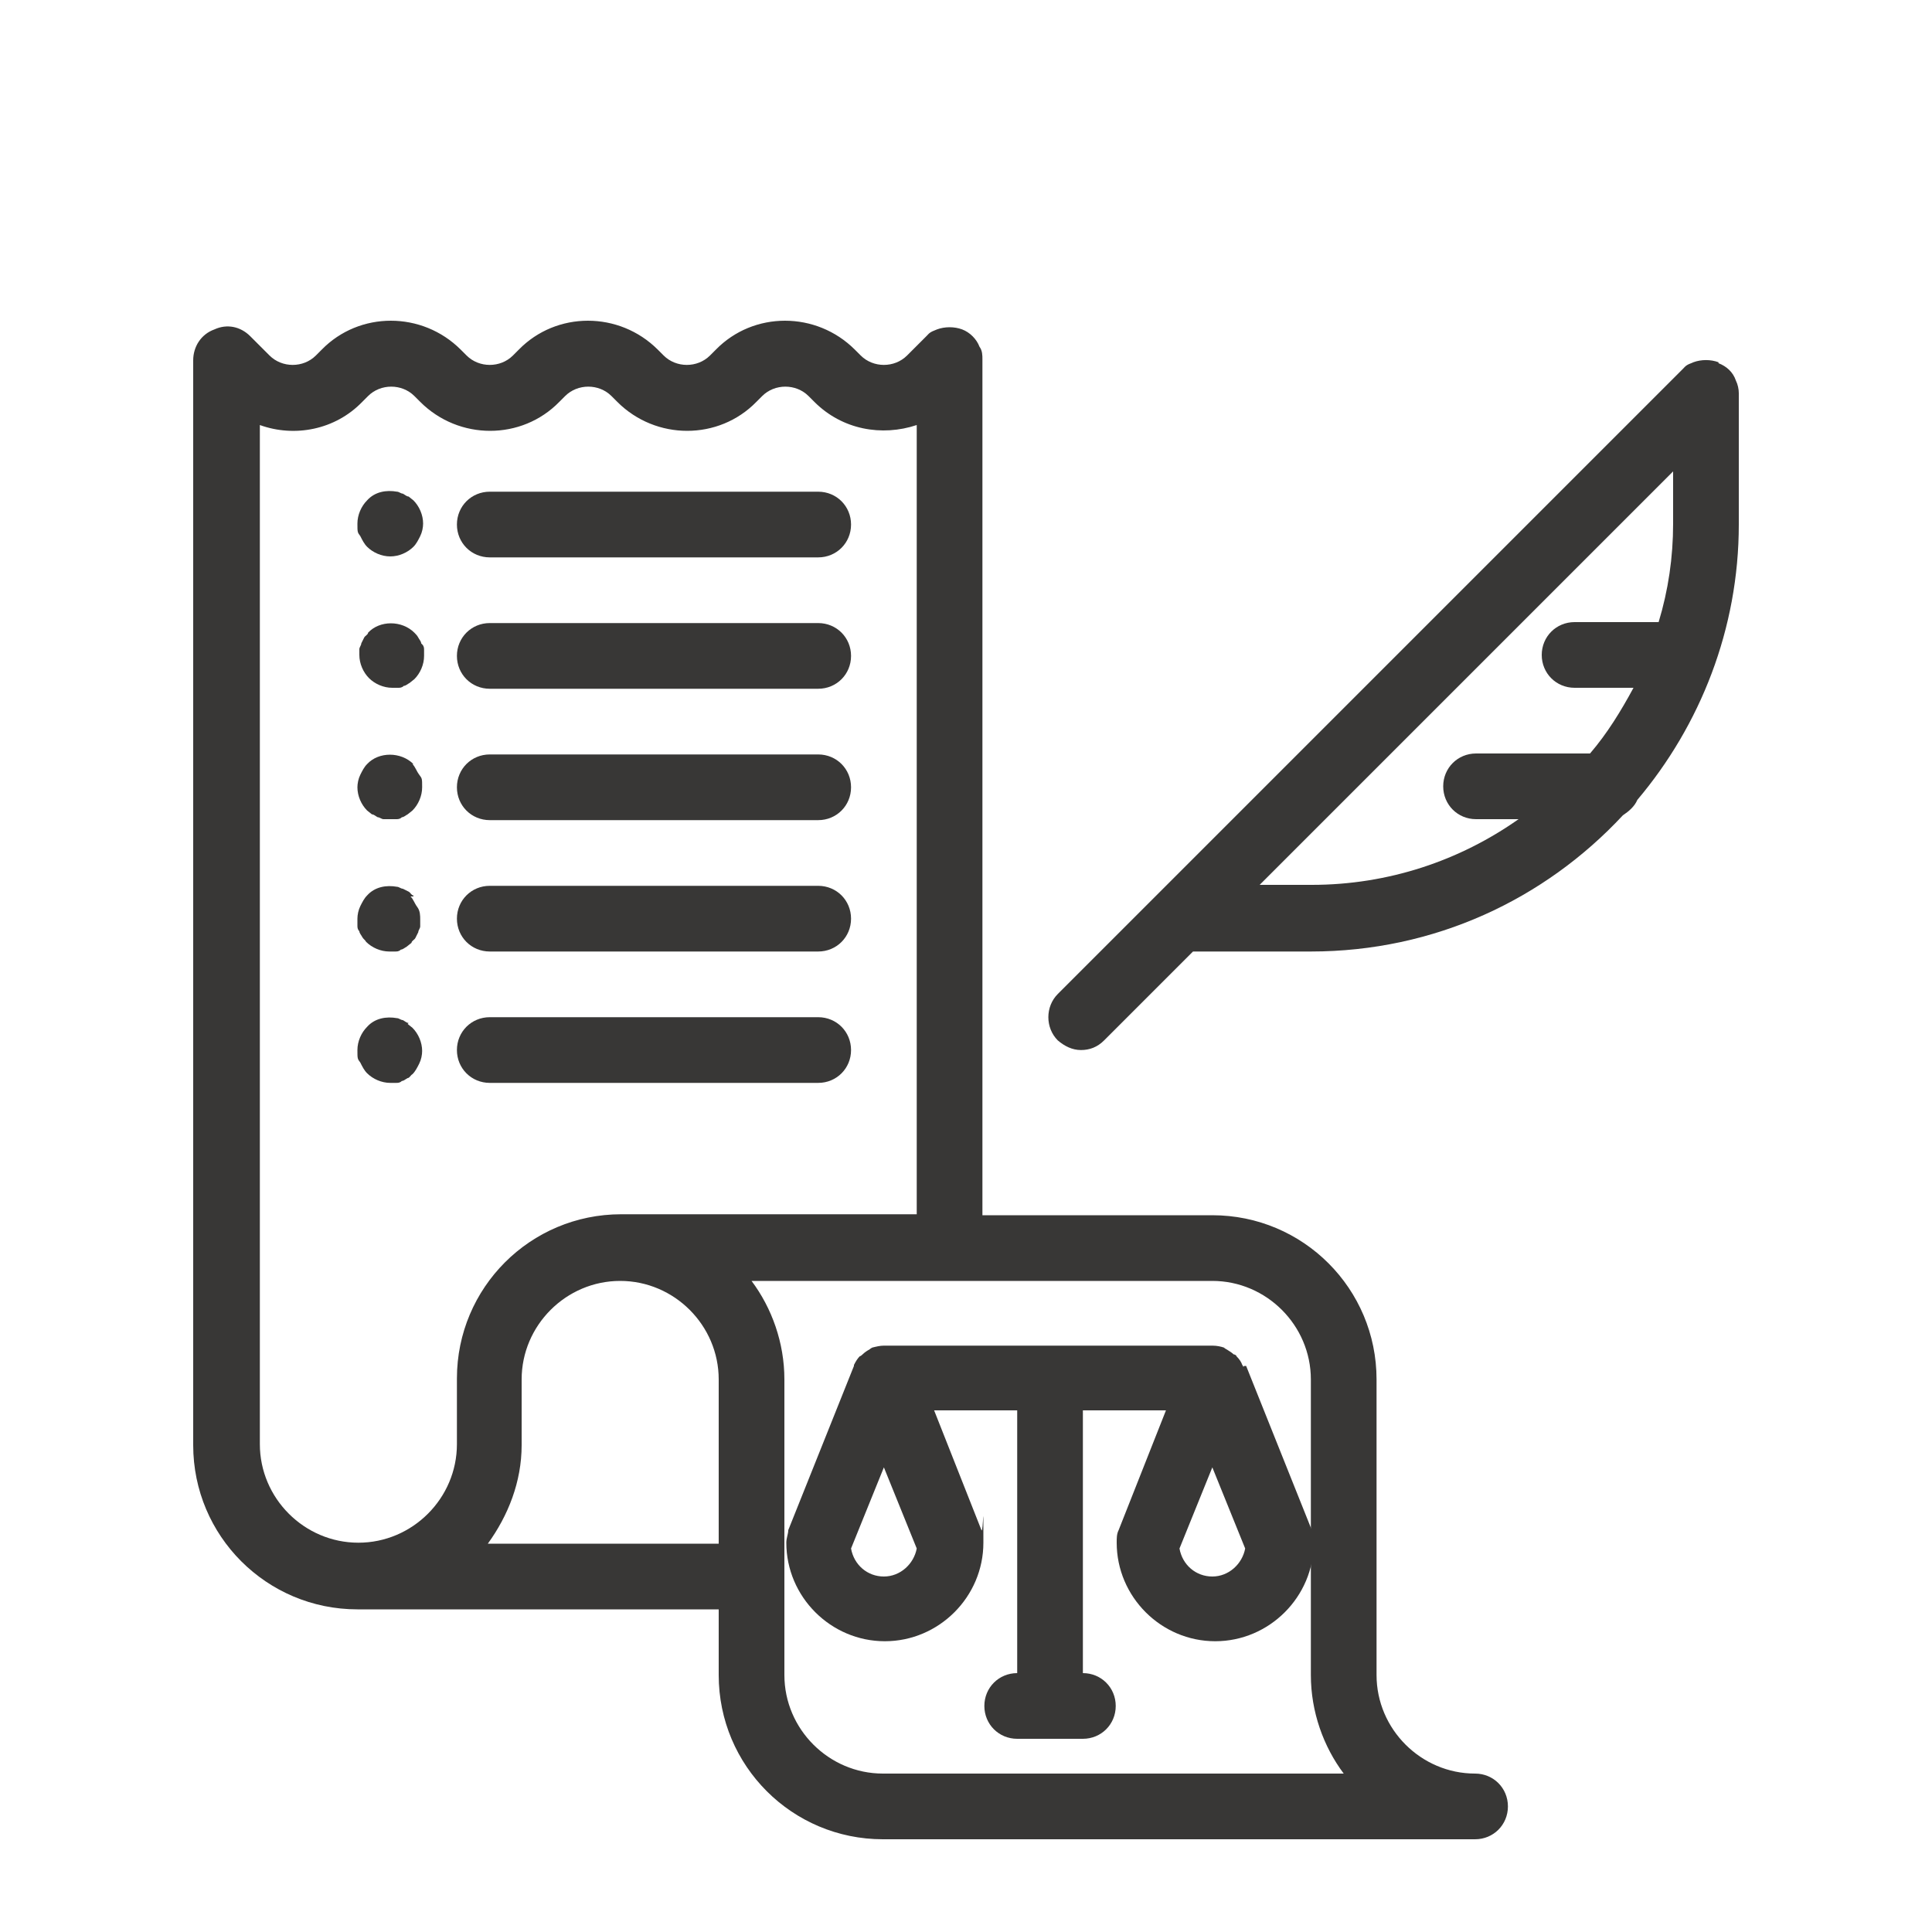 <svg xmlns="http://www.w3.org/2000/svg" id="Calque_1" viewBox="0 0 200 200"><defs><style>      .st0 {        fill: #383736;      }      .st1 {        fill: none;        stroke-width: 3px;      }      .st1, .st2, .st3 {        stroke: #404040;        stroke-linecap: round;        stroke-linejoin: round;      }      .st2 {        stroke-width: 2px;      }      .st2, .st3 {        fill: #404040;      }    </style></defs><path class="st2" d="M-3065.8,107.9c0,.8.6,1.4,1.4,1.4,15.7.3,33.2.4,45.7.4s5.9,0,8.3,0,1.4-.6,1.4-1.4-.6-1.4-1.4-1.4c-12,0-34.4,0-54-.4-.8,0-1.5.7-1.5,1.4h.1Z"></path><path class="st2" d="M-3085.5,108.8c3,0,6.6.2,10.6.3h0c.8,0,1.4-.6,1.4-1.4s-.6-1.4-1.4-1.5c-4,0-7.5-.2-10.5-.3-.8,0-1.4.6-1.5,1.3,0,.8.6,1.5,1.4,1.5h0Z"></path><path class="st2" d="M-3028.7,124.3c.8,0,1.4-.7,1.4-1.5s-.7-1.4-1.5-1.4c-18.8.4-37.9.2-56.7-.5-.7,0-1.4.6-1.5,1.3,0,.8.6,1.4,1.3,1.5,12.3.5,24.8.7,37.2.7s13.1,0,19.7-.2h.1Z"></path><path class="st2" d="M-3051.3,94.4c16,0,29.1-13,29.1-29.1s-3.3-16.9-9.2-22.3c-5.4-5-12.5-7.3-20-6.7-16.8,1.4-28.9,13.6-28.9,29.1s13,29.1,29.1,29.1h-.1ZM-3051.2,39.1h2.1c5.9,0,11.4,2.1,15.7,6.1,5.4,4.9,8.3,12.1,8.3,20.3,0,14.5-11.8,26.2-26.2,26.2s-26.2-11.8-26.2-26.2,11.1-25,26.4-26.3h-.1Z"></path><path class="st2" d="M-3051.3,85.1c10.9,0,19.7-8.9,19.7-19.7s-2.2-11.4-6.3-15.2c-3.7-3.4-8.5-5-13.6-4.6-11.4.9-19.6,9.2-19.6,19.7s8.9,19.7,19.8,19.7h0ZM-3051.2,48.4h1.3c3.8,0,7.3,1.4,10.1,3.9,3.5,3.2,5.4,7.8,5.4,13.1,0,9.3-7.6,16.9-16.9,16.9s-16.9-7.6-16.9-16.9,7.1-16.1,17-16.9h0Z"></path><path class="st2" d="M-2970.9,100.8l-8.6-8.7c-.9-.9-2.2-1.5-3.5-1.5s-2.6.5-3.5,1.5l-8.9,8.9c0-1.8,0-3.5-.1-5.2-.2-6.5-.3-12.6-.5-18h3.6c2.1,0,4.1-.2,6-.3,4.1-.4,8.2-1,12.2-1.9.6,0,1.1-.7,1.1-1.3l.5-15.4c.3-8.3.6-17.7-1.9-26.4-.6-1.9-1.3-4.1-2.7-5.9-1.5-2-3.6-3.3-5.8-3.6-4.8-1-12.6-1-18.3-1h-2.9c-14.5-.2-29-.3-43.6-.4-14.6-.2-29.1-.3-43.6-.5-3.4,0-7.7,0-11,2.3-4.7,3.3-5.4,9.5-5.4,15.7l-.4,52.3c0,7.7-.1,15.5-.2,23.2v11.7l-19.7-.2c-2.7,0-6.3,0-9.2,1.9-4,2.7-4.6,7.8-4.6,12.8l-.2,32.1c0,4.2.6,8.7,4.6,10.9,2.4,1.2,5.6,1.5,8.7,1.5s1.9,0,2.8,0h34.1c1.7-.1,3.8-.2,5.7-.7h26.1c20.7,0,40.5,0,47-.3,3.4-.1,7.2-.3,10.5-2.1,3.6-1.9,6.5-5.9,7.8-10.7,1.1-4.2,1-8.6.9-12.7-.1-7-.4-16.6-.7-27,7.2-7.2,13.5-13.6,17.3-17.3l6.3-6.3c1.9-2,2-5.1,0-7h0v-.4ZM-3054.4,171.8v-.2l4.1,4.1h0c-1.5.2-2.7,0-3.3-.7-.7-.6-.8-1.8-.7-3.2h-.1ZM-3047.1,174.9l-6.5-6.6c.8-2.7,2.2-5.6,3.7-8.2l11,11.1c-2.6,1.5-5.5,2.8-8.2,3.7ZM-3048.2,157.8c12.7-12.7,25.3-25.3,38-37.9l18.5-18.5,4.9,4.9-56.5,56.4-4.9-4.9h0ZM-2984.3,25.7h.7c1.5.2,2.9,1.1,4,2.6s1.8,3.3,2.2,5c2.4,8.4,2.1,17.5,1.8,25.6l-.4,14.3c-3.5.7-7.1,1.3-10.7,1.6-1.8.2-3.7.3-5.7.3h-3.6c-.2-8-.4-13.7-.4-15.1,0-5.7,0-11.3-.1-17,0-3.3,0-7,1.6-10,1.3-2.3,3.6-4,5.7-5.3,1.5-.9,3.2-1.8,4.9-1.9h0ZM-3092,182h-34.1c-3.2,0-7.6.2-10.1-1.1-2.7-1.4-3.1-4.8-3.1-8.3l.2-32.1c0-4.3.5-8.5,3.4-10.5,1.8-1.2,4.1-1.4,6.8-1.4h.7l37.6.4c3.3,0,5.6.4,6.6,2.1,1.4,2.3,1.3,5.3,1.3,7.9-.1,12.8-.2,24.6-.4,36,0,1.7-.1,3.3-.8,4.4-1.4,2.1-4.8,2.4-8.1,2.4h0v.2ZM-2996.7,158.5c0,4,.2,8.2-.8,12-1.1,4.1-3.4,7.4-6.4,9-2.7,1.5-6.1,1.6-9.3,1.7-8.8.3-41.7.4-68.6.3,0-.1.1-.2.2-.3,1.3-1.9,1.3-4.2,1.3-5.9.2-11.4.3-23.2.4-36,0-2.8,0-6.4-1.7-9.4-2-3.5-6.4-3.5-9-3.5l-15.2-.2v-11.7c0-7.7.1-15.5.2-23.2l.4-52.3c0-5.4.6-10.8,4.2-13.4,2.6-1.8,6.2-1.8,9.3-1.8,14.5.2,29,.3,43.6.4,14.5.1,29,.3,43.6.4h2.9c3.3,0,7.5,0,11.2.2-.1,0-.3.2-.4.2-2.4,1.5-5,3.4-6.7,6.3-2,3.6-2,7.9-2,11.4,0,5.7,0,11.3.1,17,0,2.6.4,17.3.9,35.9,0,2.6.1,5.2.2,7.9l-14.1,14.1c-13,13-25.9,25.9-39,39,0,0-.1.2-.2.2-1.5,2.5-9,15.1-4.3,19.9,1.1,1.1,2.7,1.6,4.4,1.6,5.7,0,13.5-4.6,15.4-5.8,0,0,.1,0,.2-.1h0c6-5.5,19.5-19.2,32.7-32.6,1.9-1.9,3.8-3.9,5.7-5.8.1,9.4.4,18,.5,24.4h.3ZM-3005,138c-12.4,12.6-25.2,25.6-31.6,31.5l-4.8-4.8,56.4-56.4,4.7,4.7c-5.6,5.4-14.9,14.9-24.8,24.9h.1ZM-2972.9,105.8l-5.3,5.3-11.6-11.7,5.3-5.3c.4-.4.9-.6,1.5-.6s1.1.2,1.5.6l8.6,8.7c.9.8.9,2.2,0,3h0Z"></path><path class="st3" d="M-3088.8,154.3c-7.1,0-13.9-.1-20.6-.2,0-6.7.1-13.6.2-20.7,0-.8-.6-1.4-1.4-1.4s-1.4.6-1.4,1.4c0,7.2-.1,14-.2,20.7-7.1,0-13.9-.2-20.7-.3-.8,0-1.4.6-1.4,1.4s.6,1.4,1.4,1.4c6.8.1,13.7.2,20.7.3,0,7-.2,13.9-.3,20.6,0,.8.6,1.4,1.4,1.4h0c.8,0,1.4-.6,1.4-1.4.1-6.7.2-13.6.3-20.6,6.7,0,13.5.1,20.6.2.8,0,1.4-.6,1.4-1.4s-.7-1.4-1.5-1.4h.1Z"></path><path class="st3" d="M-3096.2,167.2c1-1.1,2.1-2.2,3.3-3.2.6-.5.6-1.4.1-2s-1.4-.6-2-.1c-1.3,1.1-2.4,2.3-3.5,3.4l-3.6-3.3c-.6-.5-1.5-.5-2,0-.5.6-.5,1.5,0,2l3.6,3.3c-1.5,1.8-2.7,3.5-3.7,5.2-.4.7-.1,1.5.5,1.9.2.1.5.2.7.2.5,0,1-.2,1.2-.7.8-1.5,2-3.1,3.3-4.7l4.6,4.2c.3.2.6.4,1,.4s.8-.2,1-.5c.5-.6.5-1.5,0-2l-4.6-4.2h0Z"></path><path class="st3" d="M-3130.5,143.9h5.9v5.2c0,.8.6,1.5,1.3,1.5h0c.7,0,1.4-.6,1.4-1.3,0-1.8.1-3.5,0-5.2h4.9c.8,0,1.4-.6,1.4-1.4s-.6-1.4-1.4-1.4h-5.1c-.2-2.3-.6-4.3-1-6.1-.2-.7-1-1.2-1.7-1s-1.2,1-1,1.7c.4,1.6.7,3.3.9,5.3h-5.7c-.8,0-1.4.5-1.4,1.3s.6,1.5,1.4,1.5h.1Z"></path><path class="st3" d="M-3103,143.9h11.8c.8.1,1.4-.5,1.4-1.3s-.6-1.4-1.4-1.4h-11.8c-.8-.1-1.4.5-1.4,1.3s.6,1.4,1.4,1.4Z"></path><path class="st3" d="M-3103,149.4h11.8c.8,0,1.4-.5,1.4-1.3s-.6-1.4-1.4-1.4h-11.8c-.7,0-1.4.5-1.4,1.3s.7,1.4,1.4,1.4Z"></path><path class="st3" d="M-3117.2,166h-11.8c-.8,0-1.4.5-1.4,1.3s.6,1.4,1.4,1.4h11.8c.8,0,1.4-.5,1.4-1.3s-.6-1.4-1.4-1.4Z"></path><line class="st1" x1="-3061" y1="65.3" x2="-3041.3" y2="65.3"></line><line class="st1" x1="-3051.2" y1="75.2" x2="-3051.2" y2="55.5"></line><g><path class="st0" d="M101.4,35.9c-.3-.8-1-1.5-1.8-1.8s-1.8-.3-2.6,0-.8.4-1.1.7l-2,2c-1.3,1.3-3.5,1.3-4.8,0l-.6-.6c-4-4-10.5-4-14.4,0l-.6.6c-1.3,1.3-3.5,1.3-4.8,0l-.6-.6c-4-4-10.5-4-14.4,0l-.6.6c-1.3,1.3-3.5,1.3-4.8,0l-.6-.6c-4-4-10.5-4-14.4,0l-.6.6c-1.3,1.3-3.5,1.3-4.8,0l-2-2c-1-1-2.4-1.3-3.7-.7-1.4.5-2.2,1.8-2.2,3.2v112.3c0,9.4,7.6,17,17,17h37.4v6.8c0,9.4,7.6,17,17,17h61.3c1.9,0,3.4-1.5,3.4-3.4s-1.5-3.4-3.4-3.4c-5.6,0-10.2-4.6-10.2-10.2v-30.6c0-9.4-7.6-17-17-17h-23.8V37.2c0-.4,0-.9-.3-1.3h0ZM50.5,159.8c2.1-2.9,3.5-6.4,3.5-10.2v-6.8c0-5.6,4.6-10.2,10.2-10.2s10.2,4.6,10.2,10.2v17s-23.9,0-23.9,0ZM135.7,142.8v30.6c0,3.8,1.3,7.4,3.4,10.2h-47.7c-5.6,0-10.2-4.6-10.2-10.2v-30.6c0-3.8-1.3-7.4-3.4-10.2h47.7c5.6,0,10.2,4.6,10.2,10.2ZM64.3,125.7c-9.4,0-17,7.6-17,17v6.8c0,5.6-4.6,10.2-10.2,10.2s-10.2-4.6-10.2-10.2V44c3.6,1.3,7.8.5,10.6-2.4l.6-.6c1.3-1.3,3.5-1.3,4.8,0l.6.6c4,4,10.5,4,14.4,0l.6-.6c1.3-1.3,3.5-1.3,4.8,0l.6.6c4,4,10.5,4,14.4,0l.6-.6c1.3-1.3,3.5-1.3,4.8,0l.6.6c2.9,2.9,7,3.6,10.6,2.4v81.7h-30.6Z"></path><path class="st0" d="M84.7,50.9h-34c-1.9,0-3.4,1.5-3.4,3.4s1.5,3.4,3.4,3.4h34c1.9,0,3.4-1.5,3.4-3.4s-1.5-3.4-3.4-3.4Z"></path><path class="st0" d="M42.3,51.4c-.2,0-.4-.2-.6-.3-.2,0-.4-.2-.6-.2-1.1-.2-2.3,0-3.1.9-.6.6-1,1.5-1,2.4s0,.9.3,1.3c.2.4.4.8.7,1.1.6.6,1.5,1,2.4,1s1.8-.4,2.4-1c.3-.3.5-.7.7-1.1.2-.4.3-.9.3-1.3,0-.9-.4-1.8-1-2.4l-.5-.4h0Z"></path><path class="st0" d="M84.7,64.5h-34c-1.9,0-3.4,1.5-3.4,3.4s1.5,3.4,3.4,3.4h34c1.9,0,3.4-1.5,3.4-3.4s-1.5-3.4-3.4-3.4Z"></path><path class="st0" d="M43.6,66.6c0-.2-.2-.4-.3-.6s-.3-.4-.4-.5c-1.3-1.3-3.6-1.3-4.8,0,0,.2-.3.3-.4.5l-.3.6c0,.2-.2.4-.2.6v.6c0,.9.4,1.8,1,2.4s1.5,1,2.4,1,.4,0,.6,0,.4,0,.6-.2c.2,0,.4-.2.6-.3l.5-.4c.6-.6,1-1.5,1-2.4s0-.4,0-.6,0-.4-.2-.6h0Z"></path><path class="st0" d="M84.7,78.1h-34c-1.9,0-3.4,1.5-3.4,3.4s1.5,3.4,3.4,3.4h34c1.9,0,3.4-1.5,3.4-3.4s-1.5-3.4-3.4-3.4Z"></path><path class="st0" d="M42.8,79.1c-1.3-1.3-3.6-1.3-4.8,0-.3.3-.5.7-.7,1.1s-.3.9-.3,1.3c0,.9.4,1.8,1,2.4l.5.4c.2,0,.4.2.6.3.2,0,.4.2.6.2h1.3c.2,0,.4,0,.6-.2.2,0,.4-.2.6-.3l.5-.4c.6-.6,1-1.5,1-2.4s0-.9-.3-1.3-.4-.8-.7-1.1h.1Z"></path><path class="st0" d="M84.7,91.7h-34c-1.9,0-3.4,1.5-3.4,3.4s1.5,3.4,3.4,3.4h34c1.9,0,3.4-1.5,3.4-3.4s-1.5-3.4-3.4-3.4Z"></path><path class="st0" d="M42.8,92.7c-.2,0-.3-.3-.5-.4s-.4-.2-.6-.3c-.2,0-.4-.2-.6-.2-1.1-.2-2.3,0-3.1.9-.3.3-.5.7-.7,1.1s-.3.9-.3,1.3v.7c0,.2,0,.4.2.6,0,.2.2.4.3.6s.3.3.4.5c.6.6,1.5,1,2.4,1s.4,0,.6,0,.4,0,.6-.2c.2,0,.4-.2.6-.3l.5-.4c0-.2.3-.3.4-.5l.3-.6c0-.2.2-.4.2-.6v-.7c0-.4,0-.9-.3-1.3s-.4-.8-.7-1.1h.3Z"></path><path class="st0" d="M84.7,105.3h-34c-1.9,0-3.4,1.5-3.4,3.4s1.5,3.4,3.4,3.4h34c1.9,0,3.4-1.5,3.4-3.4s-1.5-3.4-3.4-3.4Z"></path><path class="st0" d="M42.3,105.9c-.2,0-.4-.2-.6-.3-.2,0-.4-.2-.6-.2-1.1-.2-2.3,0-3.1.9-.6.6-1,1.5-1,2.4s0,.9.3,1.3c.2.4.4.8.7,1.1.6.6,1.5,1,2.4,1s.4,0,.6,0,.4,0,.6-.2c.2,0,.4-.2.6-.3.2,0,.3-.3.5-.4.3-.3.5-.7.7-1.1s.3-.9.3-1.3c0-.9-.4-1.8-1-2.4l-.5-.4h0Z"></path><path class="st0" d="M128.7,141.5h0q0-.1-.1-.2c-.1-.3-.3-.6-.6-.9,0-.1-.2-.2-.3-.2-.2-.2-.4-.3-.7-.5,0,0-.2-.1-.3-.2-.3-.1-.7-.2-1.2-.2h-34c-.4,0-.8.1-1.2.2,0,0-.2.1-.3.2-.2.1-.5.3-.7.5,0,0-.2.2-.3.2-.2.2-.4.5-.6.9,0,0,0,.1,0,.1h0l-6.8,17c0,.4-.2.8-.2,1.3,0,5.6,4.6,10.2,10.2,10.2s10.2-4.6,10.2-10.2,0-.9-.2-1.3l-4.9-12.4h8.6v27.2c-1.9,0-3.4,1.5-3.4,3.4s1.5,3.4,3.4,3.4h6.8c1.9,0,3.4-1.5,3.4-3.4s-1.5-3.4-3.4-3.4v-27.2h8.6l-4.9,12.4c-.2.4-.2.8-.2,1.3,0,5.6,4.6,10.2,10.2,10.2s10.2-4.6,10.2-10.2,0-.9-.2-1.3l-6.8-17h-.2ZM91.5,163.2c-1.7,0-3.1-1.2-3.4-2.9l3.4-8.4,3.4,8.4c-.3,1.6-1.7,2.9-3.4,2.9ZM125.5,163.2c-1.7,0-3.1-1.2-3.4-2.9l3.4-8.4,3.4,8.4c-.3,1.6-1.7,2.9-3.4,2.9Z"></path><path class="st0" d="M177.9,37.5c-.8-.3-1.8-.3-2.6,0s-.8.4-1.1.7l-64.7,64.7c-1.3,1.3-1.3,3.5,0,4.8.7.6,1.5,1,2.4,1s1.7-.3,2.4-1l9.2-9.2h12.2c12.8,0,24.2-5.4,32.3-14.1.6-.4,1.2-.9,1.5-1.6,6.5-7.7,10.5-17.7,10.5-28.5v-13.6c0-.4-.1-.9-.3-1.3-.3-.9-1-1.5-1.8-1.8h0ZM130.3,91.7l42.9-42.9v5.4c0,3.5-.5,6.9-1.5,10.2h-8.7c-1.9,0-3.4,1.5-3.4,3.4s1.5,3.4,3.4,3.4h6.1c-1.3,2.4-2.7,4.7-4.5,6.8h-11.8c-1.9,0-3.4,1.5-3.4,3.4s1.5,3.4,3.4,3.4h4.4c-6.1,4.3-13.5,6.8-21.4,6.8h-5.5Z"></path></g></svg>
